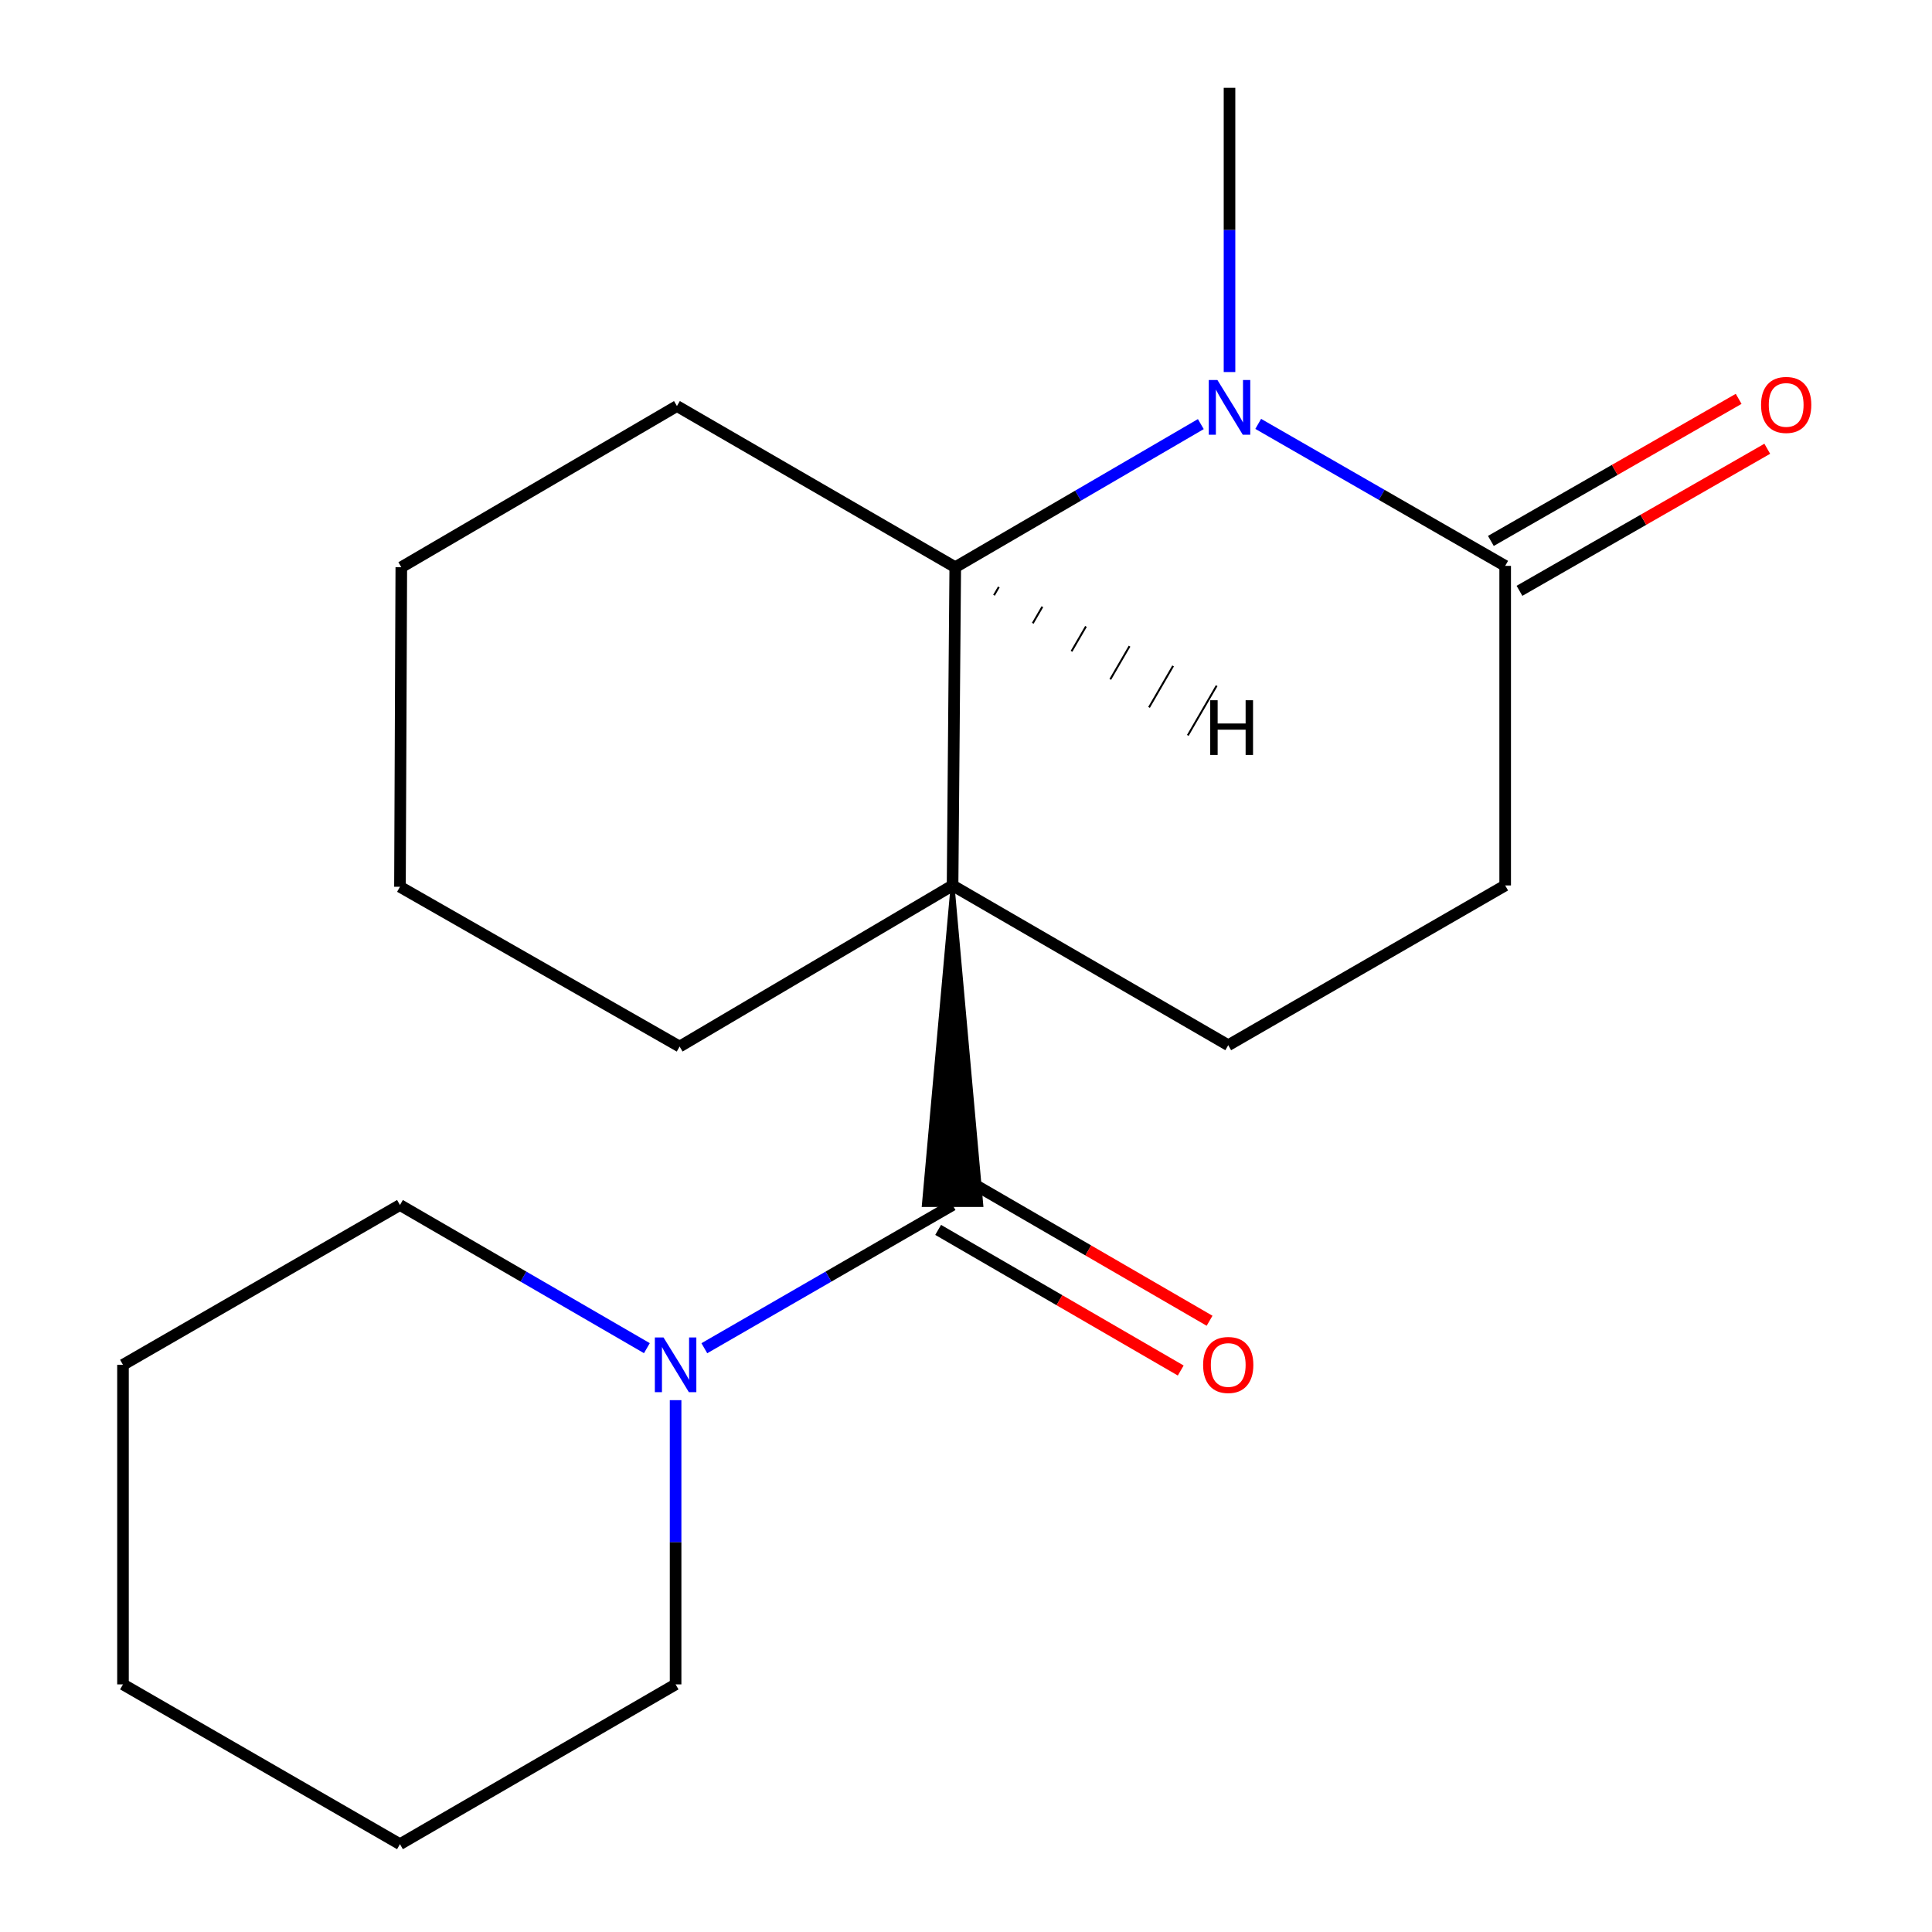 <?xml version='1.0' encoding='iso-8859-1'?>
<svg version='1.1' baseProfile='full'
              xmlns='http://www.w3.org/2000/svg'
                      xmlns:rdkit='http://www.rdkit.org/xml'
                      xmlns:xlink='http://www.w3.org/1999/xlink'
                  xml:space='preserve'
width='1000px' height='1000px' viewBox='0 0 1000 1000'>
<!-- END OF HEADER -->
<rect style='opacity:1.0;fill:#FFFFFF;stroke:none' width='1000' height='1000' x='0' y='0'> </rect>
<path class='bond-0' d='M 493.049,458.305 L 478.164,623.713 L 507.934,623.713 Z' style='fill:#000000;fill-rule:evenodd;fill-opacity:1;stroke:#000000;stroke-width:2px;stroke-linecap:butt;stroke-linejoin:miter;stroke-opacity:1;' />
<path class='bond-2' d='M 493.049,458.305 L 494.438,293.591' style='fill:none;fill-rule:evenodd;stroke:#000000;stroke-width:6px;stroke-linecap:butt;stroke-linejoin:miter;stroke-opacity:1' />
<path class='bond-5' d='M 493.049,458.305 L 635.732,541.001' style='fill:none;fill-rule:evenodd;stroke:#000000;stroke-width:6px;stroke-linecap:butt;stroke-linejoin:miter;stroke-opacity:1' />
<path class='bond-9' d='M 493.049,458.305 L 351.772,541.695' style='fill:none;fill-rule:evenodd;stroke:#000000;stroke-width:6px;stroke-linecap:butt;stroke-linejoin:miter;stroke-opacity:1' />
<path class='bond-4' d='M 493.049,623.713 L 428.807,660.777' style='fill:none;fill-rule:evenodd;stroke:#000000;stroke-width:6px;stroke-linecap:butt;stroke-linejoin:miter;stroke-opacity:1' />
<path class='bond-4' d='M 428.807,660.777 L 364.565,697.841' style='fill:none;fill-rule:evenodd;stroke:#0000FF;stroke-width:6px;stroke-linecap:butt;stroke-linejoin:miter;stroke-opacity:1' />
<path class='bond-6' d='M 485.584,636.591 L 548.364,672.984' style='fill:none;fill-rule:evenodd;stroke:#000000;stroke-width:6px;stroke-linecap:butt;stroke-linejoin:miter;stroke-opacity:1' />
<path class='bond-6' d='M 548.364,672.984 L 611.144,709.377' style='fill:none;fill-rule:evenodd;stroke:#FF0000;stroke-width:6px;stroke-linecap:butt;stroke-linejoin:miter;stroke-opacity:1' />
<path class='bond-6' d='M 500.514,610.835 L 563.294,647.228' style='fill:none;fill-rule:evenodd;stroke:#000000;stroke-width:6px;stroke-linecap:butt;stroke-linejoin:miter;stroke-opacity:1' />
<path class='bond-6' d='M 563.294,647.228 L 626.074,683.621' style='fill:none;fill-rule:evenodd;stroke:#FF0000;stroke-width:6px;stroke-linecap:butt;stroke-linejoin:miter;stroke-opacity:1' />
<path class='bond-1' d='M 621.546,219.515 L 557.992,256.553' style='fill:none;fill-rule:evenodd;stroke:#0000FF;stroke-width:6px;stroke-linecap:butt;stroke-linejoin:miter;stroke-opacity:1' />
<path class='bond-1' d='M 557.992,256.553 L 494.438,293.591' style='fill:none;fill-rule:evenodd;stroke:#000000;stroke-width:6px;stroke-linecap:butt;stroke-linejoin:miter;stroke-opacity:1' />
<path class='bond-10' d='M 636.394,192.567 L 636.394,119.011' style='fill:none;fill-rule:evenodd;stroke:#0000FF;stroke-width:6px;stroke-linecap:butt;stroke-linejoin:miter;stroke-opacity:1' />
<path class='bond-10' d='M 636.394,119.011 L 636.394,45.455' style='fill:none;fill-rule:evenodd;stroke:#000000;stroke-width:6px;stroke-linecap:butt;stroke-linejoin:miter;stroke-opacity:1' />
<path class='bond-20' d='M 651.248,219.403 L 715.163,256.15' style='fill:none;fill-rule:evenodd;stroke:#0000FF;stroke-width:6px;stroke-linecap:butt;stroke-linejoin:miter;stroke-opacity:1' />
<path class='bond-20' d='M 715.163,256.15 L 779.077,292.897' style='fill:none;fill-rule:evenodd;stroke:#000000;stroke-width:6px;stroke-linecap:butt;stroke-linejoin:miter;stroke-opacity:1' />
<path class='bond-11' d='M 494.438,293.591 L 350.382,210.168' style='fill:none;fill-rule:evenodd;stroke:#000000;stroke-width:6px;stroke-linecap:butt;stroke-linejoin:miter;stroke-opacity:1' />
<path class='bond-22' d='M 514.499,308.101 L 516.99,303.809' style='fill:none;fill-rule:evenodd;stroke:#000000;stroke-width:1.0px;stroke-linecap:butt;stroke-linejoin:miter;stroke-opacity:1' />
<path class='bond-22' d='M 534.56,322.61 L 539.541,314.027' style='fill:none;fill-rule:evenodd;stroke:#000000;stroke-width:1.0px;stroke-linecap:butt;stroke-linejoin:miter;stroke-opacity:1' />
<path class='bond-22' d='M 554.622,337.119 L 562.092,324.244' style='fill:none;fill-rule:evenodd;stroke:#000000;stroke-width:1.0px;stroke-linecap:butt;stroke-linejoin:miter;stroke-opacity:1' />
<path class='bond-22' d='M 574.683,351.628 L 584.644,334.462' style='fill:none;fill-rule:evenodd;stroke:#000000;stroke-width:1.0px;stroke-linecap:butt;stroke-linejoin:miter;stroke-opacity:1' />
<path class='bond-22' d='M 594.744,366.137 L 607.195,344.679' style='fill:none;fill-rule:evenodd;stroke:#000000;stroke-width:1.0px;stroke-linecap:butt;stroke-linejoin:miter;stroke-opacity:1' />
<path class='bond-22' d='M 614.805,380.646 L 629.746,354.897' style='fill:none;fill-rule:evenodd;stroke:#000000;stroke-width:1.0px;stroke-linecap:butt;stroke-linejoin:miter;stroke-opacity:1' />
<path class='bond-3' d='M 779.077,292.897 L 779.077,458.305' style='fill:none;fill-rule:evenodd;stroke:#000000;stroke-width:6px;stroke-linecap:butt;stroke-linejoin:miter;stroke-opacity:1' />
<path class='bond-8' d='M 786.481,305.81 L 850.608,269.043' style='fill:none;fill-rule:evenodd;stroke:#000000;stroke-width:6px;stroke-linecap:butt;stroke-linejoin:miter;stroke-opacity:1' />
<path class='bond-8' d='M 850.608,269.043 L 914.735,232.276' style='fill:none;fill-rule:evenodd;stroke:#FF0000;stroke-width:6px;stroke-linecap:butt;stroke-linejoin:miter;stroke-opacity:1' />
<path class='bond-8' d='M 771.673,279.983 L 835.8,243.217' style='fill:none;fill-rule:evenodd;stroke:#000000;stroke-width:6px;stroke-linecap:butt;stroke-linejoin:miter;stroke-opacity:1' />
<path class='bond-8' d='M 835.8,243.217 L 899.927,206.45' style='fill:none;fill-rule:evenodd;stroke:#FF0000;stroke-width:6px;stroke-linecap:butt;stroke-linejoin:miter;stroke-opacity:1' />
<path class='bond-12' d='M 349.688,724.72 L 349.688,798.277' style='fill:none;fill-rule:evenodd;stroke:#0000FF;stroke-width:6px;stroke-linecap:butt;stroke-linejoin:miter;stroke-opacity:1' />
<path class='bond-12' d='M 349.688,798.277 L 349.688,871.833' style='fill:none;fill-rule:evenodd;stroke:#000000;stroke-width:6px;stroke-linecap:butt;stroke-linejoin:miter;stroke-opacity:1' />
<path class='bond-13' d='M 334.825,697.808 L 270.923,660.761' style='fill:none;fill-rule:evenodd;stroke:#0000FF;stroke-width:6px;stroke-linecap:butt;stroke-linejoin:miter;stroke-opacity:1' />
<path class='bond-13' d='M 270.923,660.761 L 207.021,623.713' style='fill:none;fill-rule:evenodd;stroke:#000000;stroke-width:6px;stroke-linecap:butt;stroke-linejoin:miter;stroke-opacity:1' />
<path class='bond-7' d='M 635.732,541.001 L 779.077,458.305' style='fill:none;fill-rule:evenodd;stroke:#000000;stroke-width:6px;stroke-linecap:butt;stroke-linejoin:miter;stroke-opacity:1' />
<path class='bond-14' d='M 351.772,541.695 L 207.021,458.999' style='fill:none;fill-rule:evenodd;stroke:#000000;stroke-width:6px;stroke-linecap:butt;stroke-linejoin:miter;stroke-opacity:1' />
<path class='bond-19' d='M 350.382,210.168 L 207.716,293.591' style='fill:none;fill-rule:evenodd;stroke:#000000;stroke-width:6px;stroke-linecap:butt;stroke-linejoin:miter;stroke-opacity:1' />
<path class='bond-16' d='M 349.688,871.833 L 207.021,954.545' style='fill:none;fill-rule:evenodd;stroke:#000000;stroke-width:6px;stroke-linecap:butt;stroke-linejoin:miter;stroke-opacity:1' />
<path class='bond-15' d='M 207.021,623.713 L 63.66,706.425' style='fill:none;fill-rule:evenodd;stroke:#000000;stroke-width:6px;stroke-linecap:butt;stroke-linejoin:miter;stroke-opacity:1' />
<path class='bond-17' d='M 207.021,458.999 L 207.716,293.591' style='fill:none;fill-rule:evenodd;stroke:#000000;stroke-width:6px;stroke-linecap:butt;stroke-linejoin:miter;stroke-opacity:1' />
<path class='bond-18' d='M 63.66,706.425 L 63.66,871.833' style='fill:none;fill-rule:evenodd;stroke:#000000;stroke-width:6px;stroke-linecap:butt;stroke-linejoin:miter;stroke-opacity:1' />
<path class='bond-21' d='M 207.021,954.545 L 63.66,871.833' style='fill:none;fill-rule:evenodd;stroke:#000000;stroke-width:6px;stroke-linecap:butt;stroke-linejoin:miter;stroke-opacity:1' />
<path  class='atom-2' d='M 630.134 196.703
L 639.414 211.703
Q 640.334 213.183, 641.814 215.863
Q 643.294 218.543, 643.374 218.703
L 643.374 196.703
L 647.134 196.703
L 647.134 225.023
L 643.254 225.023
L 633.294 208.623
Q 632.134 206.703, 630.894 204.503
Q 629.694 202.303, 629.334 201.623
L 629.334 225.023
L 625.654 225.023
L 625.654 196.703
L 630.134 196.703
' fill='#0000FF'/>
<path  class='atom-5' d='M 343.428 692.265
L 352.708 707.265
Q 353.628 708.745, 355.108 711.425
Q 356.588 714.105, 356.668 714.265
L 356.668 692.265
L 360.428 692.265
L 360.428 720.585
L 356.548 720.585
L 346.588 704.185
Q 345.428 702.265, 344.188 700.065
Q 342.988 697.865, 342.628 697.185
L 342.628 720.585
L 338.948 720.585
L 338.948 692.265
L 343.428 692.265
' fill='#0000FF'/>
<path  class='atom-7' d='M 622.732 706.505
Q 622.732 699.705, 626.092 695.905
Q 629.452 692.105, 635.732 692.105
Q 642.012 692.105, 645.372 695.905
Q 648.732 699.705, 648.732 706.505
Q 648.732 713.385, 645.332 717.305
Q 641.932 721.185, 635.732 721.185
Q 629.492 721.185, 626.092 717.305
Q 622.732 713.425, 622.732 706.505
M 635.732 717.985
Q 640.052 717.985, 642.372 715.105
Q 644.732 712.185, 644.732 706.505
Q 644.732 700.945, 642.372 698.145
Q 640.052 695.305, 635.732 695.305
Q 631.412 695.305, 629.052 698.105
Q 626.732 700.905, 626.732 706.505
Q 626.732 712.225, 629.052 715.105
Q 631.412 717.985, 635.732 717.985
' fill='#FF0000'/>
<path  class='atom-9' d='M 911.522 209.586
Q 911.522 202.786, 914.882 198.986
Q 918.242 195.186, 924.522 195.186
Q 930.802 195.186, 934.162 198.986
Q 937.522 202.786, 937.522 209.586
Q 937.522 216.466, 934.122 220.386
Q 930.722 224.266, 924.522 224.266
Q 918.282 224.266, 914.882 220.386
Q 911.522 216.506, 911.522 209.586
M 924.522 221.066
Q 928.842 221.066, 931.162 218.186
Q 933.522 215.266, 933.522 209.586
Q 933.522 204.026, 931.162 201.226
Q 928.842 198.386, 924.522 198.386
Q 920.202 198.386, 917.842 201.186
Q 915.522 203.986, 915.522 209.586
Q 915.522 215.306, 917.842 218.186
Q 920.202 221.066, 924.522 221.066
' fill='#FF0000'/>
<path  class='atom-20' d='M 626.41 362.44
L 630.25 362.44
L 630.25 374.48
L 644.73 374.48
L 644.73 362.44
L 648.57 362.44
L 648.57 390.76
L 644.73 390.76
L 644.73 377.68
L 630.25 377.68
L 630.25 390.76
L 626.41 390.76
L 626.41 362.44
' fill='#000000'/>
</svg>
